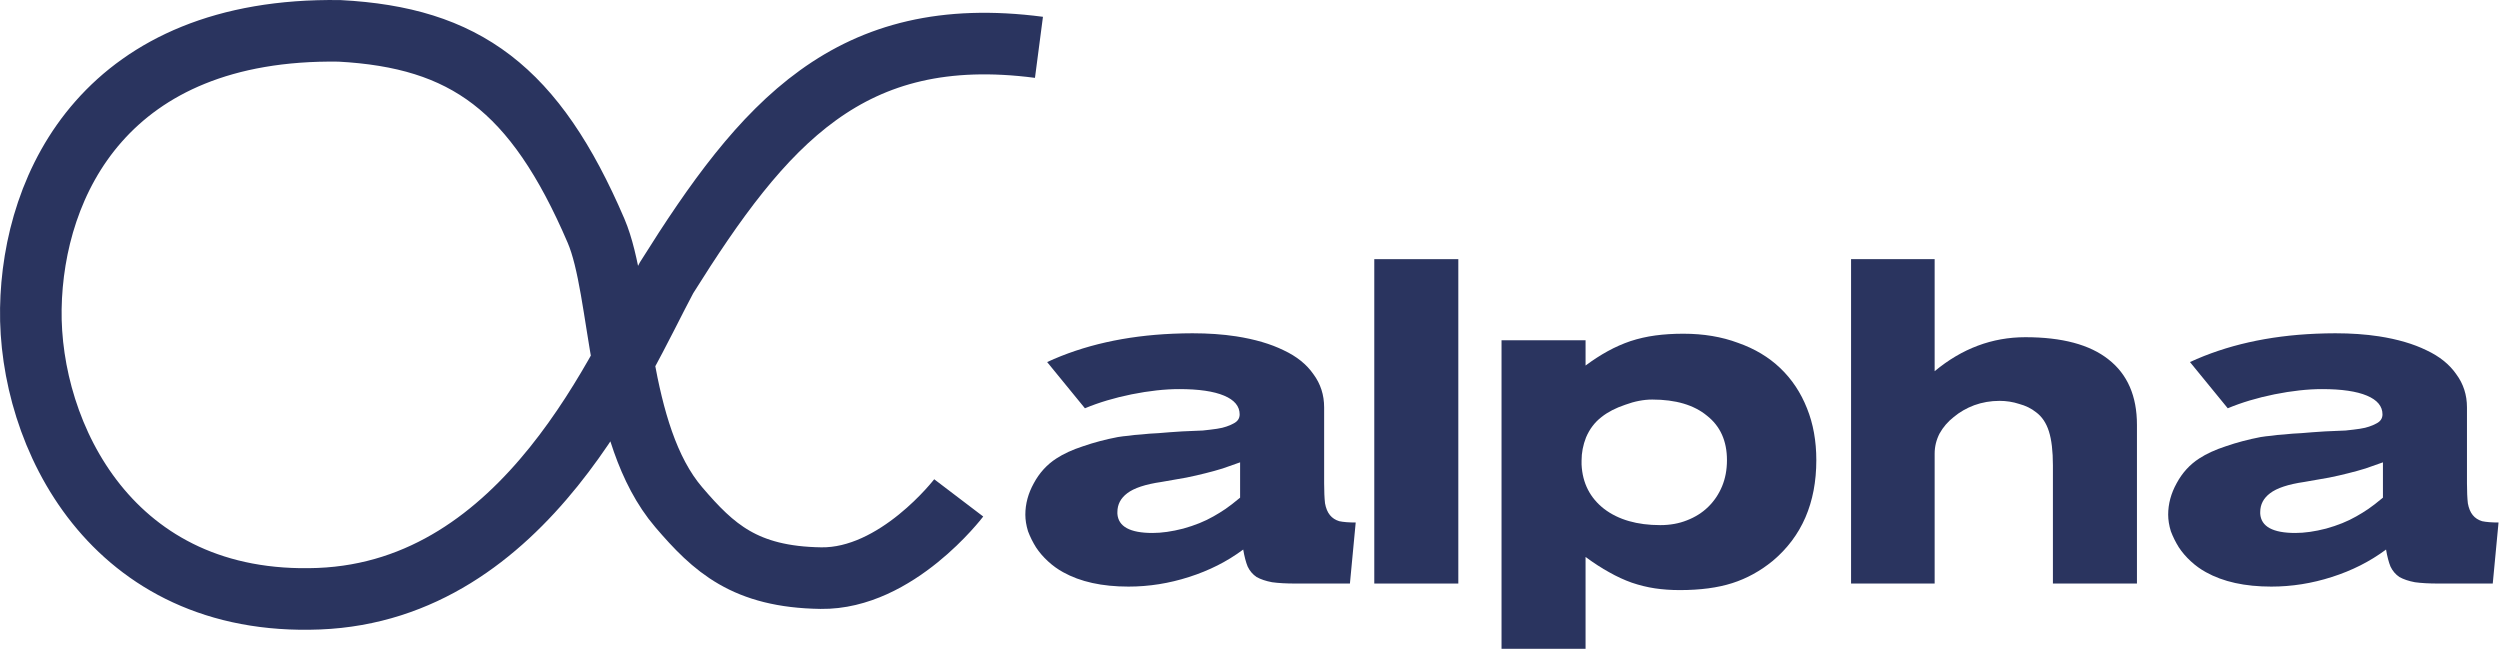 <?xml version="1.0" encoding="UTF-8" standalone="no"?>
<svg
   xmlns:dc="http://purl.org/dc/elements/1.1/"
   xmlns:cc="http://creativecommons.org/ns#"
   xmlns:rdf="http://www.w3.org/1999/02/22-rdf-syntax-ns#"
   xmlns:svg="http://www.w3.org/2000/svg"
   xmlns="http://www.w3.org/2000/svg"
   id="svg123"
   version="1.1"
   viewBox="0 0 162.384 42.14"
   height="42.14mm"
   width="162.384mm">
  <defs
     id="defs117" />
  <g
     transform="translate(2.27,-161.629)"
     id="layer1">
    <g
       id="flowRoot170"
       style="font-style:normal;font-variant:normal;font-weight:normal;font-stretch:normal;font-size:40px;line-height:1.25;font-family:'Southern ITV';-inkscape-font-specification:'Southern ITV';letter-spacing:0px;word-spacing:0px;fill:#2a345f;fill-opacity:1;stroke:none"
       transform="matrix(0.722,0,0,0.708,-31.118,-166.183)"
       aria-label="alpha">
      <path
         id="path191"
         d="m 151.52,508.667 v -3.24 q -0.88,0.32 -1.56,0.56 -0.76,0.24 -1.56,0.44 -0.76,0.2 -1.72,0.4 -0.92,0.16 -2.24,0.4 -2.16,0.32 -3.08,1.04 -0.88,0.68 -0.88,1.72 v 0.16 q 0.12,1.76 3.16,1.76 1.24,0 2.76,-0.4 1.56,-0.44 2.72,-1.12 0.56,-0.32 1.08,-0.68 0.52,-0.36 1.32,-1.04 z m -17.36,-12.44 q 4.92,-2.32 11.32,-2.6 0.92,-0.04 1.76,-0.04 2.12,0 3.92,0.28 2.52,0.4 4.28,1.28 1.76,0.84 2.68,2.2 0.96,1.32 0.96,3.04 v 6.96 q 0,1.12 0.08,1.84 0.12,0.68 0.44,1.08 0.32,0.4 0.84,0.56 0.56,0.12 1.48,0.12 l -0.52,5.6 h -4.88 q -1.28,0 -2.12,-0.12 -0.84,-0.16 -1.4,-0.48 -0.52,-0.36 -0.8,-0.96 -0.24,-0.6 -0.4,-1.56 -2.16,1.64 -4.88,2.52 -2.68,0.88 -5.44,0.88 -3.56,0 -5.88,-1.32 -0.72,-0.4 -1.36,-1 -0.64,-0.6 -1.08,-1.28 -0.44,-0.72 -0.72,-1.48 -0.24,-0.8 -0.24,-1.52 0,-1.48 0.76,-2.88 0.76,-1.44 2.04,-2.28 0.96,-0.64 2.4,-1.12 1.48,-0.52 3.12,-0.84 0.48,-0.08 0.96,-0.12 0.52,-0.08 1.16,-0.12 0.68,-0.08 1.56,-0.12 0.88,-0.08 2.12,-0.16 1.08,-0.04 1.84,-0.08 0.76,-0.08 1.28,-0.16 0.52,-0.08 0.84,-0.2 0.36,-0.12 0.64,-0.28 0.56,-0.28 0.56,-0.84 0,-1.12 -1.4,-1.72 -1.4,-0.6 -4.04,-0.6 -1.92,0 -4.28,0.48 -2.32,0.48 -4.2,1.28 z" />
      <path
         id="path193"
         d="m 163.591,486.787 h 7.56 v 29.76 h -7.56 z" />
      <path
         id="path195"
         d="m 188.599,499.667 q -1.16,0 -2.44,0.48 -1.28,0.44 -2.12,1.12 -0.92,0.72 -1.4,1.88 -0.4,1.04 -0.4,2.12 v 0.36 q 0.12,2.56 2.04,4.08 1.92,1.48 5.04,1.48 1.32,0 2.4,-0.44 1.12,-0.44 1.92,-1.24 0.8,-0.8 1.24,-1.88 0.44,-1.08 0.44,-2.4 0,-2.64 -1.8,-4.08 -1.76,-1.48 -4.92,-1.48 z m -6,23.2 h -7.56 v -28.64 h 7.56 v 2.32 q 1,-0.76 2,-1.32 1,-0.56 2.04,-0.92 1.08,-0.36 2.24,-0.52 1.16,-0.16 2.52,-0.16 2.72,0 4.92,0.84 2.24,0.8 3.8,2.32 1.56,1.52 2.4,3.68 0.84,2.12 0.84,4.76 0,5.88 -3.92,9.24 -1.68,1.4 -3.64,2.04 -1.96,0.64 -4.72,0.64 -1.2,0 -2.24,-0.16 -1.04,-0.16 -2.08,-0.52 -1,-0.36 -2.04,-0.96 -1,-0.56 -2.12,-1.4 z" />
      <path
         id="path197"
         d="m 214.003,497.067 q 3.68,-3.12 8.16,-3.12 4.96,0 7.48,2.04 2.56,2.04 2.56,6 v 14.56 h -7.56 v -10.84 q 0,-1.96 -0.36,-3.12 -0.36,-1.16 -1.16,-1.76 -0.64,-0.52 -1.52,-0.76 -0.84,-0.28 -1.76,-0.28 -1.2,0 -2.28,0.4 -1.04,0.4 -1.84,1.08 -0.8,0.64 -1.28,1.52 -0.44,0.88 -0.44,1.84 v 11.92 h -7.52 v -29.76 h 7.52 z" />
      <path
         id="path199"
         d="m 254.333,508.667 v -3.24 q -0.88,0.32 -1.56,0.56 -0.76,0.24 -1.56,0.44 -0.76,0.2 -1.72,0.4 -0.92,0.16 -2.24,0.4 -2.16,0.32 -3.08,1.04 -0.88,0.68 -0.88,1.72 v 0.16 q 0.12,1.76 3.16,1.76 1.24,0 2.76,-0.4 1.56,-0.44 2.72,-1.12 0.56,-0.32 1.08,-0.68 0.52,-0.36 1.32,-1.04 z m -17.36,-12.44 q 4.92,-2.32 11.32,-2.6 0.92,-0.04 1.76,-0.04 2.12,0 3.92,0.28 2.52,0.4 4.28,1.28 1.76,0.84 2.68,2.2 0.96,1.32 0.96,3.04 v 6.96 q 0,1.12 0.08,1.84 0.12,0.68 0.44,1.08 0.32,0.4 0.84,0.56 0.56,0.12 1.48,0.12 l -0.52,5.6 h -4.88 q -1.28,0 -2.12,-0.12 -0.84,-0.16 -1.4,-0.48 -0.52,-0.36 -0.8,-0.96 -0.24,-0.6 -0.4,-1.56 -2.16,1.64 -4.88,2.52 -2.68,0.88 -5.44,0.88 -3.56,0 -5.88,-1.32 -0.72,-0.4 -1.36,-1 -0.64,-0.6 -1.08,-1.28 -0.44,-0.72 -0.72,-1.48 -0.24,-0.8 -0.24,-1.52 0,-1.48 0.76,-2.88 0.76,-1.44 2.04,-2.28 0.96,-0.64 2.4,-1.12 1.48,-0.52 3.12,-0.84 0.48,-0.08 0.96,-0.12 0.52,-0.08 1.16,-0.12 0.68,-0.08 1.56,-0.12 0.88,-0.08 2.12,-0.16 1.08,-0.04 1.84,-0.08 0.76,-0.08 1.28,-0.16 0.52,-0.08 0.84,-0.2 0.36,-0.12 0.64,-0.28 0.56,-0.28 0.56,-0.84 0,-1.12 -1.4,-1.72 -1.4,-0.6 -4.04,-0.6 -1.92,0 -4.28,0.48 -2.32,0.48 -4.2,1.28 z" />
    </g>
    <path
       id="path189"
       d="m 60.002,193.968 c 0,0 -4.019,5.286 -8.954,5.212 -4.934,-0.075 -6.966,-1.96 -9.229,-4.603 -4.102,-4.793 -3.665,-13.976 -5.374,-17.958 -3.984,-9.284 -8.516,-12.551 -16.667,-12.986 -15.1,-0.224 -19.912,9.889 -20.045,18.041 -0.134,8.152 5.212,19.377 18.709,18.843 13.497,-0.535 19.644,-15.368 22.584,-20.847 6.297,-10.049 11.885,-16.576 24.188,-14.967"
       style="fill:none;stroke:#2a345f;stroke-width:4;stroke-linecap:butt;stroke-linejoin:miter;stroke-opacity:1" />
  </g>
</svg>
